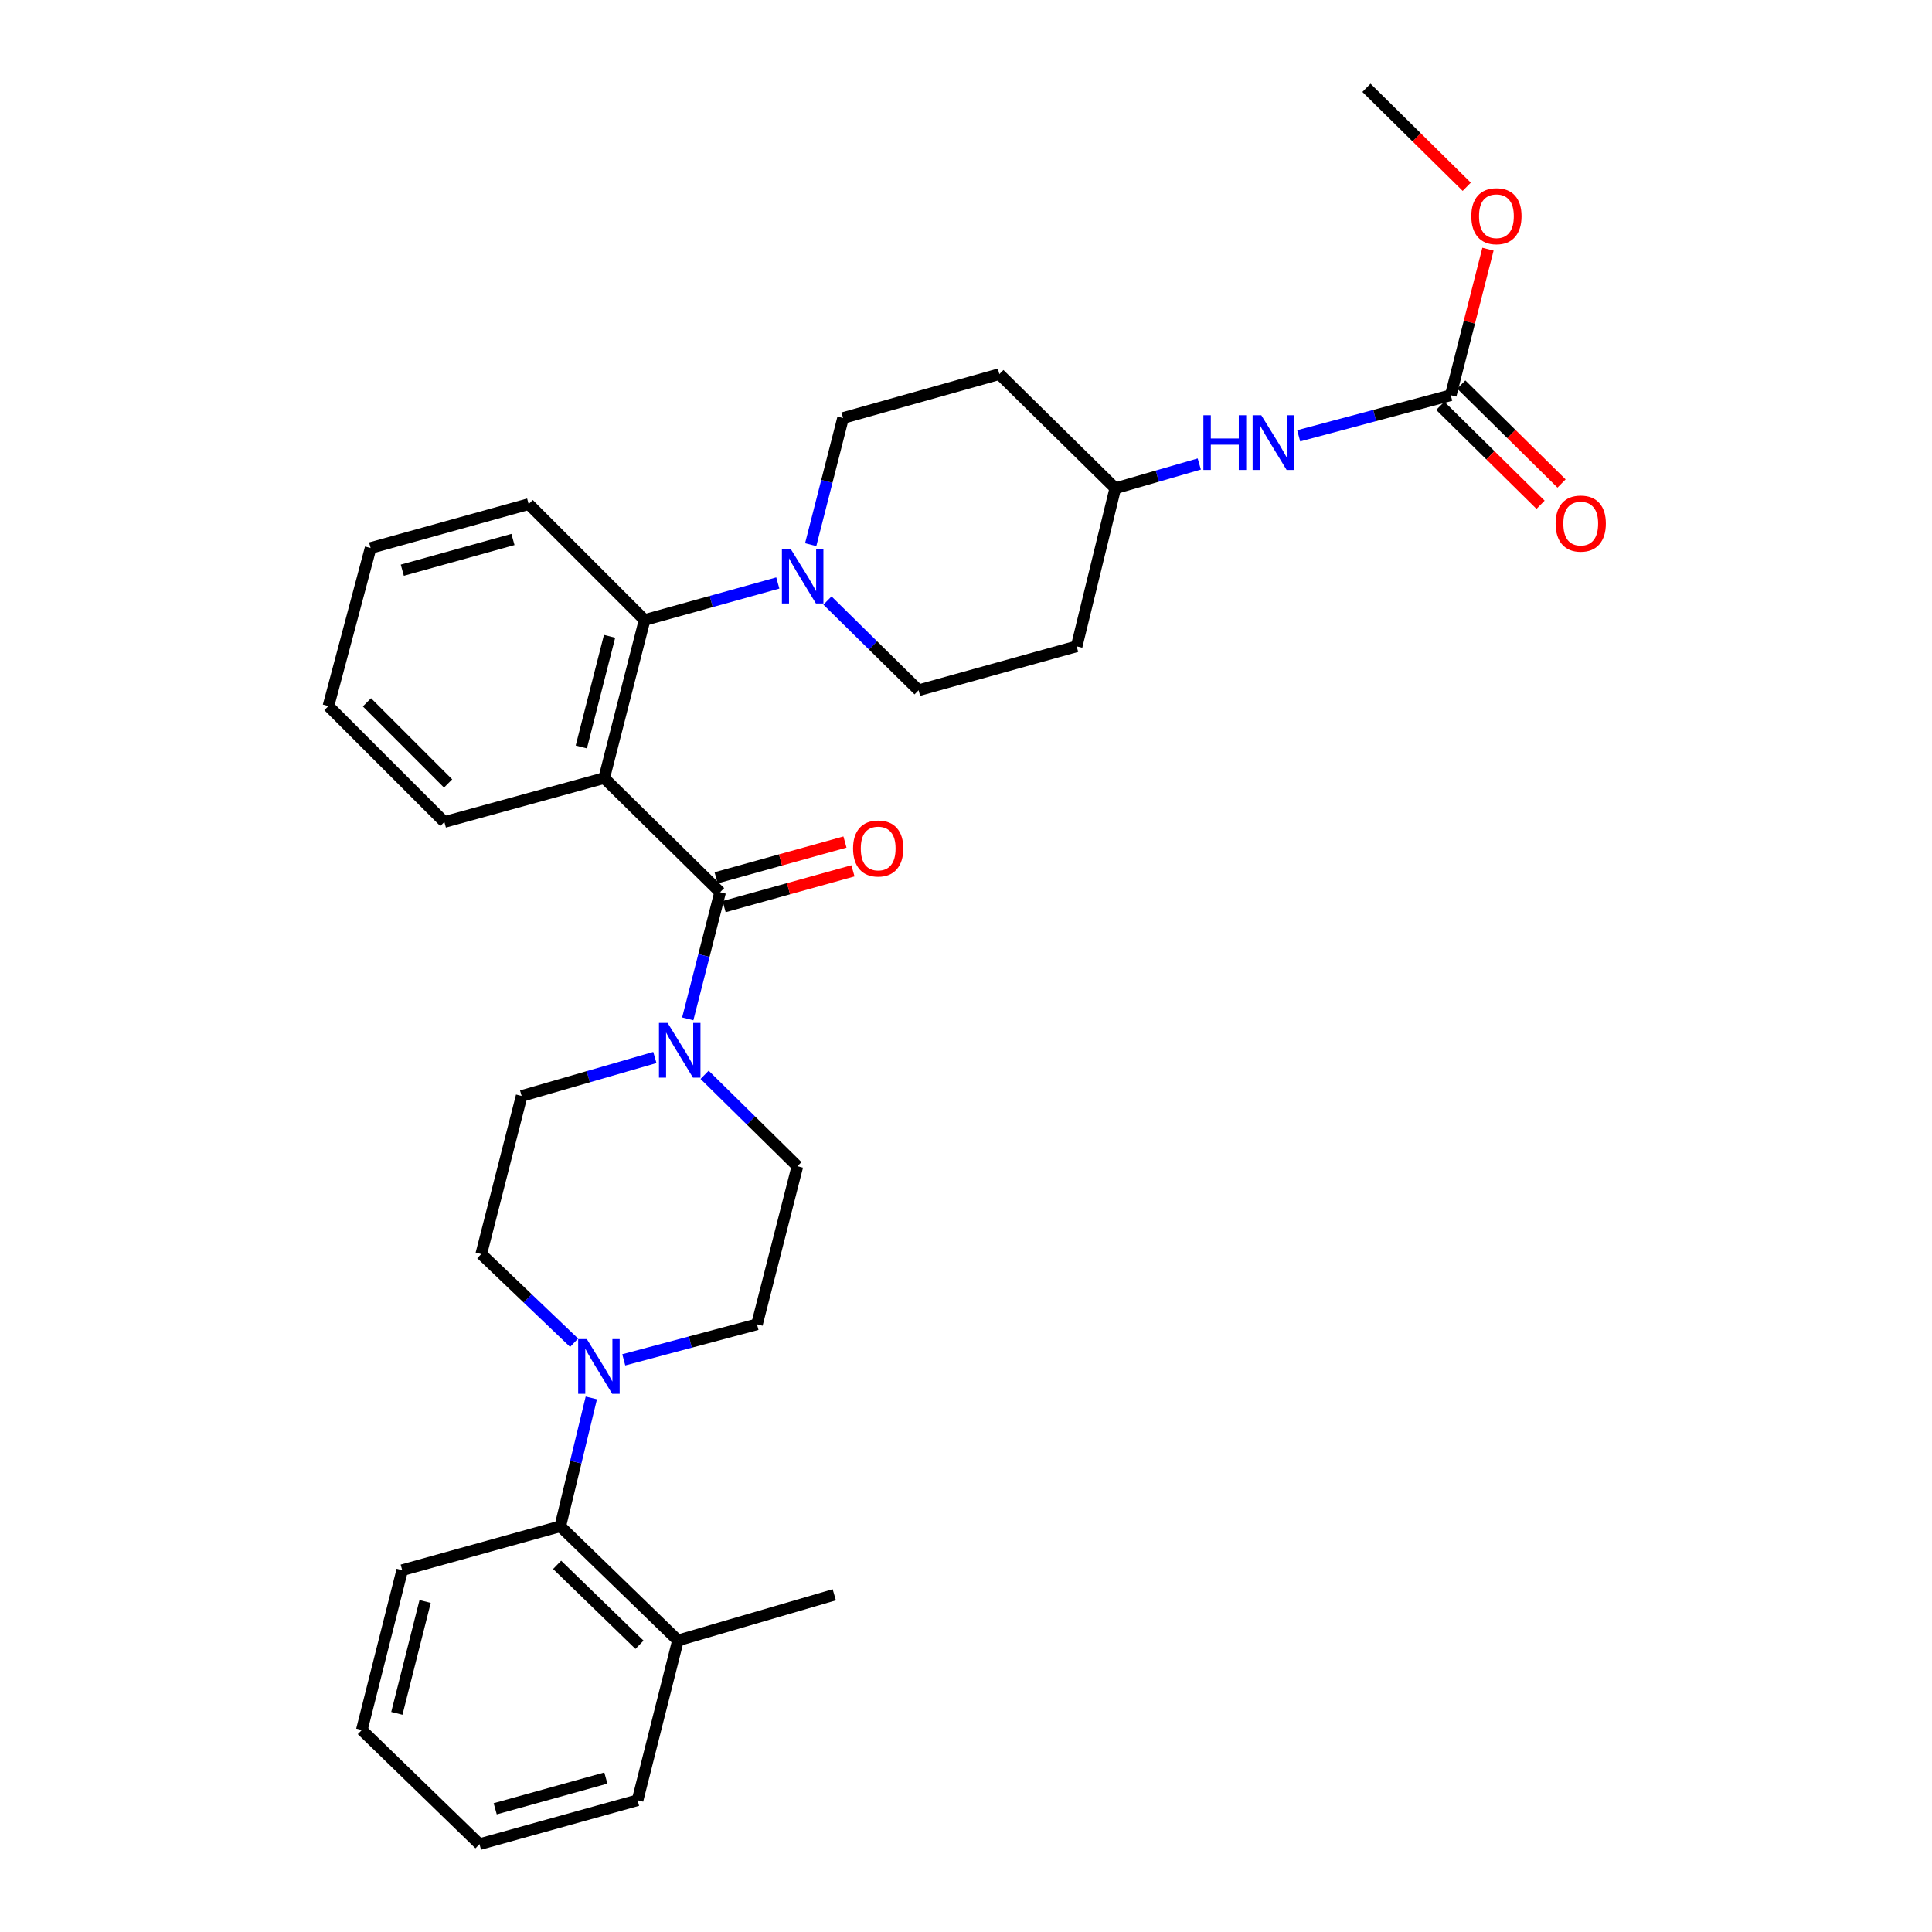 <?xml version='1.0' encoding='iso-8859-1'?>
<svg version='1.1' baseProfile='full'
              xmlns='http://www.w3.org/2000/svg'
                      xmlns:rdkit='http://www.rdkit.org/xml'
                      xmlns:xlink='http://www.w3.org/1999/xlink'
                  xml:space='preserve'
width='1000px' height='1000px' viewBox='0 0 1000 1000'>
<!-- END OF HEADER -->
<rect style='opacity:1.0;fill:#FFFFFF;stroke:none' width='1000' height='1000' x='0' y='0'> </rect>
<path class='bond-0' d='M 759.183,96.668 L 733.228,71.061' style='fill:none;fill-rule:evenodd;stroke:#FF0000;stroke-width:6px;stroke-linecap:butt;stroke-linejoin:miter;stroke-opacity:1' />
<path class='bond-0' d='M 733.228,71.061 L 707.273,45.455' style='fill:none;fill-rule:evenodd;stroke:#000000;stroke-width:6px;stroke-linecap:butt;stroke-linejoin:miter;stroke-opacity:1' />
<path class='bond-1' d='M 770.173,128.977 L 760.542,166.761' style='fill:none;fill-rule:evenodd;stroke:#FF0000;stroke-width:6px;stroke-linecap:butt;stroke-linejoin:miter;stroke-opacity:1' />
<path class='bond-1' d='M 760.542,166.761 L 750.91,204.545' style='fill:none;fill-rule:evenodd;stroke:#000000;stroke-width:6px;stroke-linecap:butt;stroke-linejoin:miter;stroke-opacity:1' />
<path class='bond-2' d='M 672.208,225.584 L 711.559,215.064' style='fill:none;fill-rule:evenodd;stroke:#0000FF;stroke-width:6px;stroke-linecap:butt;stroke-linejoin:miter;stroke-opacity:1' />
<path class='bond-2' d='M 711.559,215.064 L 750.91,204.545' style='fill:none;fill-rule:evenodd;stroke:#000000;stroke-width:6px;stroke-linecap:butt;stroke-linejoin:miter;stroke-opacity:1' />
<path class='bond-3' d='M 620.743,240.169 L 599.009,246.448' style='fill:none;fill-rule:evenodd;stroke:#0000FF;stroke-width:6px;stroke-linecap:butt;stroke-linejoin:miter;stroke-opacity:1' />
<path class='bond-3' d='M 599.009,246.448 L 577.274,252.726' style='fill:none;fill-rule:evenodd;stroke:#000000;stroke-width:6px;stroke-linecap:butt;stroke-linejoin:miter;stroke-opacity:1' />
<path class='bond-4' d='M 745.479,210.049 L 771.434,235.656' style='fill:none;fill-rule:evenodd;stroke:#000000;stroke-width:6px;stroke-linecap:butt;stroke-linejoin:miter;stroke-opacity:1' />
<path class='bond-4' d='M 771.434,235.656 L 797.389,261.262' style='fill:none;fill-rule:evenodd;stroke:#FF0000;stroke-width:6px;stroke-linecap:butt;stroke-linejoin:miter;stroke-opacity:1' />
<path class='bond-4' d='M 756.341,199.04 L 782.295,224.647' style='fill:none;fill-rule:evenodd;stroke:#000000;stroke-width:6px;stroke-linecap:butt;stroke-linejoin:miter;stroke-opacity:1' />
<path class='bond-4' d='M 782.295,224.647 L 808.25,250.254' style='fill:none;fill-rule:evenodd;stroke:#FF0000;stroke-width:6px;stroke-linecap:butt;stroke-linejoin:miter;stroke-opacity:1' />
<path class='bond-5' d='M 208.181,812.724 L 187.277,895.453' style='fill:none;fill-rule:evenodd;stroke:#000000;stroke-width:6px;stroke-linecap:butt;stroke-linejoin:miter;stroke-opacity:1' />
<path class='bond-5' d='M 220.039,828.922 L 205.407,886.832' style='fill:none;fill-rule:evenodd;stroke:#000000;stroke-width:6px;stroke-linecap:butt;stroke-linejoin:miter;stroke-opacity:1' />
<path class='bond-6' d='M 208.181,812.724 L 289.998,790' style='fill:none;fill-rule:evenodd;stroke:#000000;stroke-width:6px;stroke-linecap:butt;stroke-linejoin:miter;stroke-opacity:1' />
<path class='bond-7' d='M 372.726,461.819 L 364.353,494.592' style='fill:none;fill-rule:evenodd;stroke:#000000;stroke-width:6px;stroke-linecap:butt;stroke-linejoin:miter;stroke-opacity:1' />
<path class='bond-7' d='M 364.353,494.592 L 355.98,527.365' style='fill:none;fill-rule:evenodd;stroke:#0000FF;stroke-width:6px;stroke-linecap:butt;stroke-linejoin:miter;stroke-opacity:1' />
<path class='bond-8' d='M 374.796,469.269 L 408.143,460.007' style='fill:none;fill-rule:evenodd;stroke:#000000;stroke-width:6px;stroke-linecap:butt;stroke-linejoin:miter;stroke-opacity:1' />
<path class='bond-8' d='M 408.143,460.007 L 441.49,450.745' style='fill:none;fill-rule:evenodd;stroke:#FF0000;stroke-width:6px;stroke-linecap:butt;stroke-linejoin:miter;stroke-opacity:1' />
<path class='bond-8' d='M 370.657,454.369 L 404.004,445.107' style='fill:none;fill-rule:evenodd;stroke:#000000;stroke-width:6px;stroke-linecap:butt;stroke-linejoin:miter;stroke-opacity:1' />
<path class='bond-8' d='M 404.004,445.107 L 437.352,435.844' style='fill:none;fill-rule:evenodd;stroke:#FF0000;stroke-width:6px;stroke-linecap:butt;stroke-linejoin:miter;stroke-opacity:1' />
<path class='bond-9' d='M 372.726,461.819 L 312.732,402.726' style='fill:none;fill-rule:evenodd;stroke:#000000;stroke-width:6px;stroke-linecap:butt;stroke-linejoin:miter;stroke-opacity:1' />
<path class='bond-10' d='M 364.701,556.323 L 388.715,579.982' style='fill:none;fill-rule:evenodd;stroke:#0000FF;stroke-width:6px;stroke-linecap:butt;stroke-linejoin:miter;stroke-opacity:1' />
<path class='bond-10' d='M 388.715,579.982 L 412.729,603.64' style='fill:none;fill-rule:evenodd;stroke:#000000;stroke-width:6px;stroke-linecap:butt;stroke-linejoin:miter;stroke-opacity:1' />
<path class='bond-11' d='M 338.954,547.354 L 304.475,557.313' style='fill:none;fill-rule:evenodd;stroke:#0000FF;stroke-width:6px;stroke-linecap:butt;stroke-linejoin:miter;stroke-opacity:1' />
<path class='bond-11' d='M 304.475,557.313 L 269.997,567.272' style='fill:none;fill-rule:evenodd;stroke:#000000;stroke-width:6px;stroke-linecap:butt;stroke-linejoin:miter;stroke-opacity:1' />
<path class='bond-12' d='M 187.277,895.453 L 248.183,954.545' style='fill:none;fill-rule:evenodd;stroke:#000000;stroke-width:6px;stroke-linecap:butt;stroke-linejoin:miter;stroke-opacity:1' />
<path class='bond-13' d='M 419.611,281.913 L 427.988,249.14' style='fill:none;fill-rule:evenodd;stroke:#0000FF;stroke-width:6px;stroke-linecap:butt;stroke-linejoin:miter;stroke-opacity:1' />
<path class='bond-13' d='M 427.988,249.14 L 436.364,216.367' style='fill:none;fill-rule:evenodd;stroke:#000000;stroke-width:6px;stroke-linecap:butt;stroke-linejoin:miter;stroke-opacity:1' />
<path class='bond-14' d='M 402.589,301.757 L 368.112,311.333' style='fill:none;fill-rule:evenodd;stroke:#0000FF;stroke-width:6px;stroke-linecap:butt;stroke-linejoin:miter;stroke-opacity:1' />
<path class='bond-14' d='M 368.112,311.333 L 333.635,320.909' style='fill:none;fill-rule:evenodd;stroke:#000000;stroke-width:6px;stroke-linecap:butt;stroke-linejoin:miter;stroke-opacity:1' />
<path class='bond-15' d='M 428.298,310.835 L 451.877,334.056' style='fill:none;fill-rule:evenodd;stroke:#0000FF;stroke-width:6px;stroke-linecap:butt;stroke-linejoin:miter;stroke-opacity:1' />
<path class='bond-15' d='M 451.877,334.056 L 475.456,357.277' style='fill:none;fill-rule:evenodd;stroke:#000000;stroke-width:6px;stroke-linecap:butt;stroke-linejoin:miter;stroke-opacity:1' />
<path class='bond-16' d='M 273.64,260.914 L 191.822,283.639' style='fill:none;fill-rule:evenodd;stroke:#000000;stroke-width:6px;stroke-linecap:butt;stroke-linejoin:miter;stroke-opacity:1' />
<path class='bond-16' d='M 265.506,279.223 L 208.234,295.131' style='fill:none;fill-rule:evenodd;stroke:#000000;stroke-width:6px;stroke-linecap:butt;stroke-linejoin:miter;stroke-opacity:1' />
<path class='bond-17' d='M 273.64,260.914 L 333.635,320.909' style='fill:none;fill-rule:evenodd;stroke:#000000;stroke-width:6px;stroke-linecap:butt;stroke-linejoin:miter;stroke-opacity:1' />
<path class='bond-18' d='M 191.822,283.639 L 170,365.456' style='fill:none;fill-rule:evenodd;stroke:#000000;stroke-width:6px;stroke-linecap:butt;stroke-linejoin:miter;stroke-opacity:1' />
<path class='bond-19' d='M 170,365.456 L 230.003,425.451' style='fill:none;fill-rule:evenodd;stroke:#000000;stroke-width:6px;stroke-linecap:butt;stroke-linejoin:miter;stroke-opacity:1' />
<path class='bond-19' d='M 189.935,363.519 L 231.937,405.516' style='fill:none;fill-rule:evenodd;stroke:#000000;stroke-width:6px;stroke-linecap:butt;stroke-linejoin:miter;stroke-opacity:1' />
<path class='bond-20' d='M 230.003,425.451 L 312.732,402.726' style='fill:none;fill-rule:evenodd;stroke:#000000;stroke-width:6px;stroke-linecap:butt;stroke-linejoin:miter;stroke-opacity:1' />
<path class='bond-21' d='M 312.732,402.726 L 333.635,320.909' style='fill:none;fill-rule:evenodd;stroke:#000000;stroke-width:6px;stroke-linecap:butt;stroke-linejoin:miter;stroke-opacity:1' />
<path class='bond-21' d='M 300.883,386.626 L 315.516,329.353' style='fill:none;fill-rule:evenodd;stroke:#000000;stroke-width:6px;stroke-linecap:butt;stroke-linejoin:miter;stroke-opacity:1' />
<path class='bond-22' d='M 577.274,252.726 L 517.271,193.642' style='fill:none;fill-rule:evenodd;stroke:#000000;stroke-width:6px;stroke-linecap:butt;stroke-linejoin:miter;stroke-opacity:1' />
<path class='bond-23' d='M 577.274,252.726 L 557.273,334.544' style='fill:none;fill-rule:evenodd;stroke:#000000;stroke-width:6px;stroke-linecap:butt;stroke-linejoin:miter;stroke-opacity:1' />
<path class='bond-24' d='M 517.271,193.642 L 436.364,216.367' style='fill:none;fill-rule:evenodd;stroke:#000000;stroke-width:6px;stroke-linecap:butt;stroke-linejoin:miter;stroke-opacity:1' />
<path class='bond-25' d='M 475.456,357.277 L 557.273,334.544' style='fill:none;fill-rule:evenodd;stroke:#000000;stroke-width:6px;stroke-linecap:butt;stroke-linejoin:miter;stroke-opacity:1' />
<path class='bond-26' d='M 248.183,954.545 L 330.001,931.812' style='fill:none;fill-rule:evenodd;stroke:#000000;stroke-width:6px;stroke-linecap:butt;stroke-linejoin:miter;stroke-opacity:1' />
<path class='bond-26' d='M 256.316,936.235 L 313.588,920.322' style='fill:none;fill-rule:evenodd;stroke:#000000;stroke-width:6px;stroke-linecap:butt;stroke-linejoin:miter;stroke-opacity:1' />
<path class='bond-27' d='M 330.001,931.812 L 350.912,849.093' style='fill:none;fill-rule:evenodd;stroke:#000000;stroke-width:6px;stroke-linecap:butt;stroke-linejoin:miter;stroke-opacity:1' />
<path class='bond-28' d='M 350.912,849.093 L 289.998,790' style='fill:none;fill-rule:evenodd;stroke:#000000;stroke-width:6px;stroke-linecap:butt;stroke-linejoin:miter;stroke-opacity:1' />
<path class='bond-28' d='M 331.007,851.329 L 288.367,809.964' style='fill:none;fill-rule:evenodd;stroke:#000000;stroke-width:6px;stroke-linecap:butt;stroke-linejoin:miter;stroke-opacity:1' />
<path class='bond-29' d='M 350.912,849.093 L 431.819,825.457' style='fill:none;fill-rule:evenodd;stroke:#000000;stroke-width:6px;stroke-linecap:butt;stroke-linejoin:miter;stroke-opacity:1' />
<path class='bond-30' d='M 289.998,790 L 298.03,756.78' style='fill:none;fill-rule:evenodd;stroke:#000000;stroke-width:6px;stroke-linecap:butt;stroke-linejoin:miter;stroke-opacity:1' />
<path class='bond-30' d='M 298.03,756.78 L 306.062,723.559' style='fill:none;fill-rule:evenodd;stroke:#0000FF;stroke-width:6px;stroke-linecap:butt;stroke-linejoin:miter;stroke-opacity:1' />
<path class='bond-31' d='M 322.856,703.844 L 357.337,694.651' style='fill:none;fill-rule:evenodd;stroke:#0000FF;stroke-width:6px;stroke-linecap:butt;stroke-linejoin:miter;stroke-opacity:1' />
<path class='bond-31' d='M 357.337,694.651 L 391.817,685.458' style='fill:none;fill-rule:evenodd;stroke:#000000;stroke-width:6px;stroke-linecap:butt;stroke-linejoin:miter;stroke-opacity:1' />
<path class='bond-32' d='M 297.154,695 L 273.124,672.045' style='fill:none;fill-rule:evenodd;stroke:#0000FF;stroke-width:6px;stroke-linecap:butt;stroke-linejoin:miter;stroke-opacity:1' />
<path class='bond-32' d='M 273.124,672.045 L 249.094,649.089' style='fill:none;fill-rule:evenodd;stroke:#000000;stroke-width:6px;stroke-linecap:butt;stroke-linejoin:miter;stroke-opacity:1' />
<path class='bond-33' d='M 391.817,685.458 L 412.729,603.64' style='fill:none;fill-rule:evenodd;stroke:#000000;stroke-width:6px;stroke-linecap:butt;stroke-linejoin:miter;stroke-opacity:1' />
<path class='bond-34' d='M 269.997,567.272 L 249.094,649.089' style='fill:none;fill-rule:evenodd;stroke:#000000;stroke-width:6px;stroke-linecap:butt;stroke-linejoin:miter;stroke-opacity:1' />
<path  class='atom-0' d='M 761.545 111.904
Q 761.545 105.104, 764.905 101.304
Q 768.265 97.504, 774.545 97.504
Q 780.825 97.504, 784.185 101.304
Q 787.545 105.104, 787.545 111.904
Q 787.545 118.784, 784.145 122.704
Q 780.745 126.584, 774.545 126.584
Q 768.305 126.584, 764.905 122.704
Q 761.545 118.824, 761.545 111.904
M 774.545 123.384
Q 778.865 123.384, 781.185 120.504
Q 783.545 117.584, 783.545 111.904
Q 783.545 106.344, 781.185 103.544
Q 778.865 100.704, 774.545 100.704
Q 770.225 100.704, 767.865 103.504
Q 765.545 106.304, 765.545 111.904
Q 765.545 117.624, 767.865 120.504
Q 770.225 123.384, 774.545 123.384
' fill='#FF0000'/>
<path  class='atom-1' d='M 622.872 214.931
L 626.712 214.931
L 626.712 226.971
L 641.192 226.971
L 641.192 214.931
L 645.032 214.931
L 645.032 243.251
L 641.192 243.251
L 641.192 230.171
L 626.712 230.171
L 626.712 243.251
L 622.872 243.251
L 622.872 214.931
' fill='#0000FF'/>
<path  class='atom-1' d='M 652.832 214.931
L 662.112 229.931
Q 663.032 231.411, 664.512 234.091
Q 665.992 236.771, 666.072 236.931
L 666.072 214.931
L 669.832 214.931
L 669.832 243.251
L 665.952 243.251
L 655.992 226.851
Q 654.832 224.931, 653.592 222.731
Q 652.392 220.531, 652.032 219.851
L 652.032 243.251
L 648.352 243.251
L 648.352 214.931
L 652.832 214.931
' fill='#0000FF'/>
<path  class='atom-3' d='M 805.182 270.994
Q 805.182 264.194, 808.542 260.394
Q 811.902 256.594, 818.182 256.594
Q 824.462 256.594, 827.822 260.394
Q 831.182 264.194, 831.182 270.994
Q 831.182 277.874, 827.782 281.794
Q 824.382 285.674, 818.182 285.674
Q 811.942 285.674, 808.542 281.794
Q 805.182 277.914, 805.182 270.994
M 818.182 282.474
Q 822.502 282.474, 824.822 279.594
Q 827.182 276.674, 827.182 270.994
Q 827.182 265.434, 824.822 262.634
Q 822.502 259.794, 818.182 259.794
Q 813.862 259.794, 811.502 262.594
Q 809.182 265.394, 809.182 270.994
Q 809.182 276.714, 811.502 279.594
Q 813.862 282.474, 818.182 282.474
' fill='#FF0000'/>
<path  class='atom-7' d='M 345.563 529.477
L 354.843 544.477
Q 355.763 545.957, 357.243 548.637
Q 358.723 551.317, 358.803 551.477
L 358.803 529.477
L 362.563 529.477
L 362.563 557.797
L 358.683 557.797
L 348.723 541.397
Q 347.563 539.477, 346.323 537.277
Q 345.123 535.077, 344.763 534.397
L 344.763 557.797
L 341.083 557.797
L 341.083 529.477
L 345.563 529.477
' fill='#0000FF'/>
<path  class='atom-8' d='M 441.544 439.174
Q 441.544 432.374, 444.904 428.574
Q 448.264 424.774, 454.544 424.774
Q 460.824 424.774, 464.184 428.574
Q 467.544 432.374, 467.544 439.174
Q 467.544 446.054, 464.144 449.974
Q 460.744 453.854, 454.544 453.854
Q 448.304 453.854, 444.904 449.974
Q 441.544 446.094, 441.544 439.174
M 454.544 450.654
Q 458.864 450.654, 461.184 447.774
Q 463.544 444.854, 463.544 439.174
Q 463.544 433.614, 461.184 430.814
Q 458.864 427.974, 454.544 427.974
Q 450.224 427.974, 447.864 430.774
Q 445.544 433.574, 445.544 439.174
Q 445.544 444.894, 447.864 447.774
Q 450.224 450.654, 454.544 450.654
' fill='#FF0000'/>
<path  class='atom-10' d='M 409.192 284.024
L 418.472 299.024
Q 419.392 300.504, 420.872 303.184
Q 422.352 305.864, 422.432 306.024
L 422.432 284.024
L 426.192 284.024
L 426.192 312.344
L 422.312 312.344
L 412.352 295.944
Q 411.192 294.024, 409.952 291.824
Q 408.752 289.624, 408.392 288.944
L 408.392 312.344
L 404.712 312.344
L 404.712 284.024
L 409.192 284.024
' fill='#0000FF'/>
<path  class='atom-26' d='M 303.739 693.112
L 313.019 708.112
Q 313.939 709.592, 315.419 712.272
Q 316.899 714.952, 316.979 715.112
L 316.979 693.112
L 320.739 693.112
L 320.739 721.432
L 316.859 721.432
L 306.899 705.032
Q 305.739 703.112, 304.499 700.912
Q 303.299 698.712, 302.939 698.032
L 302.939 721.432
L 299.259 721.432
L 299.259 693.112
L 303.739 693.112
' fill='#0000FF'/>
</svg>

